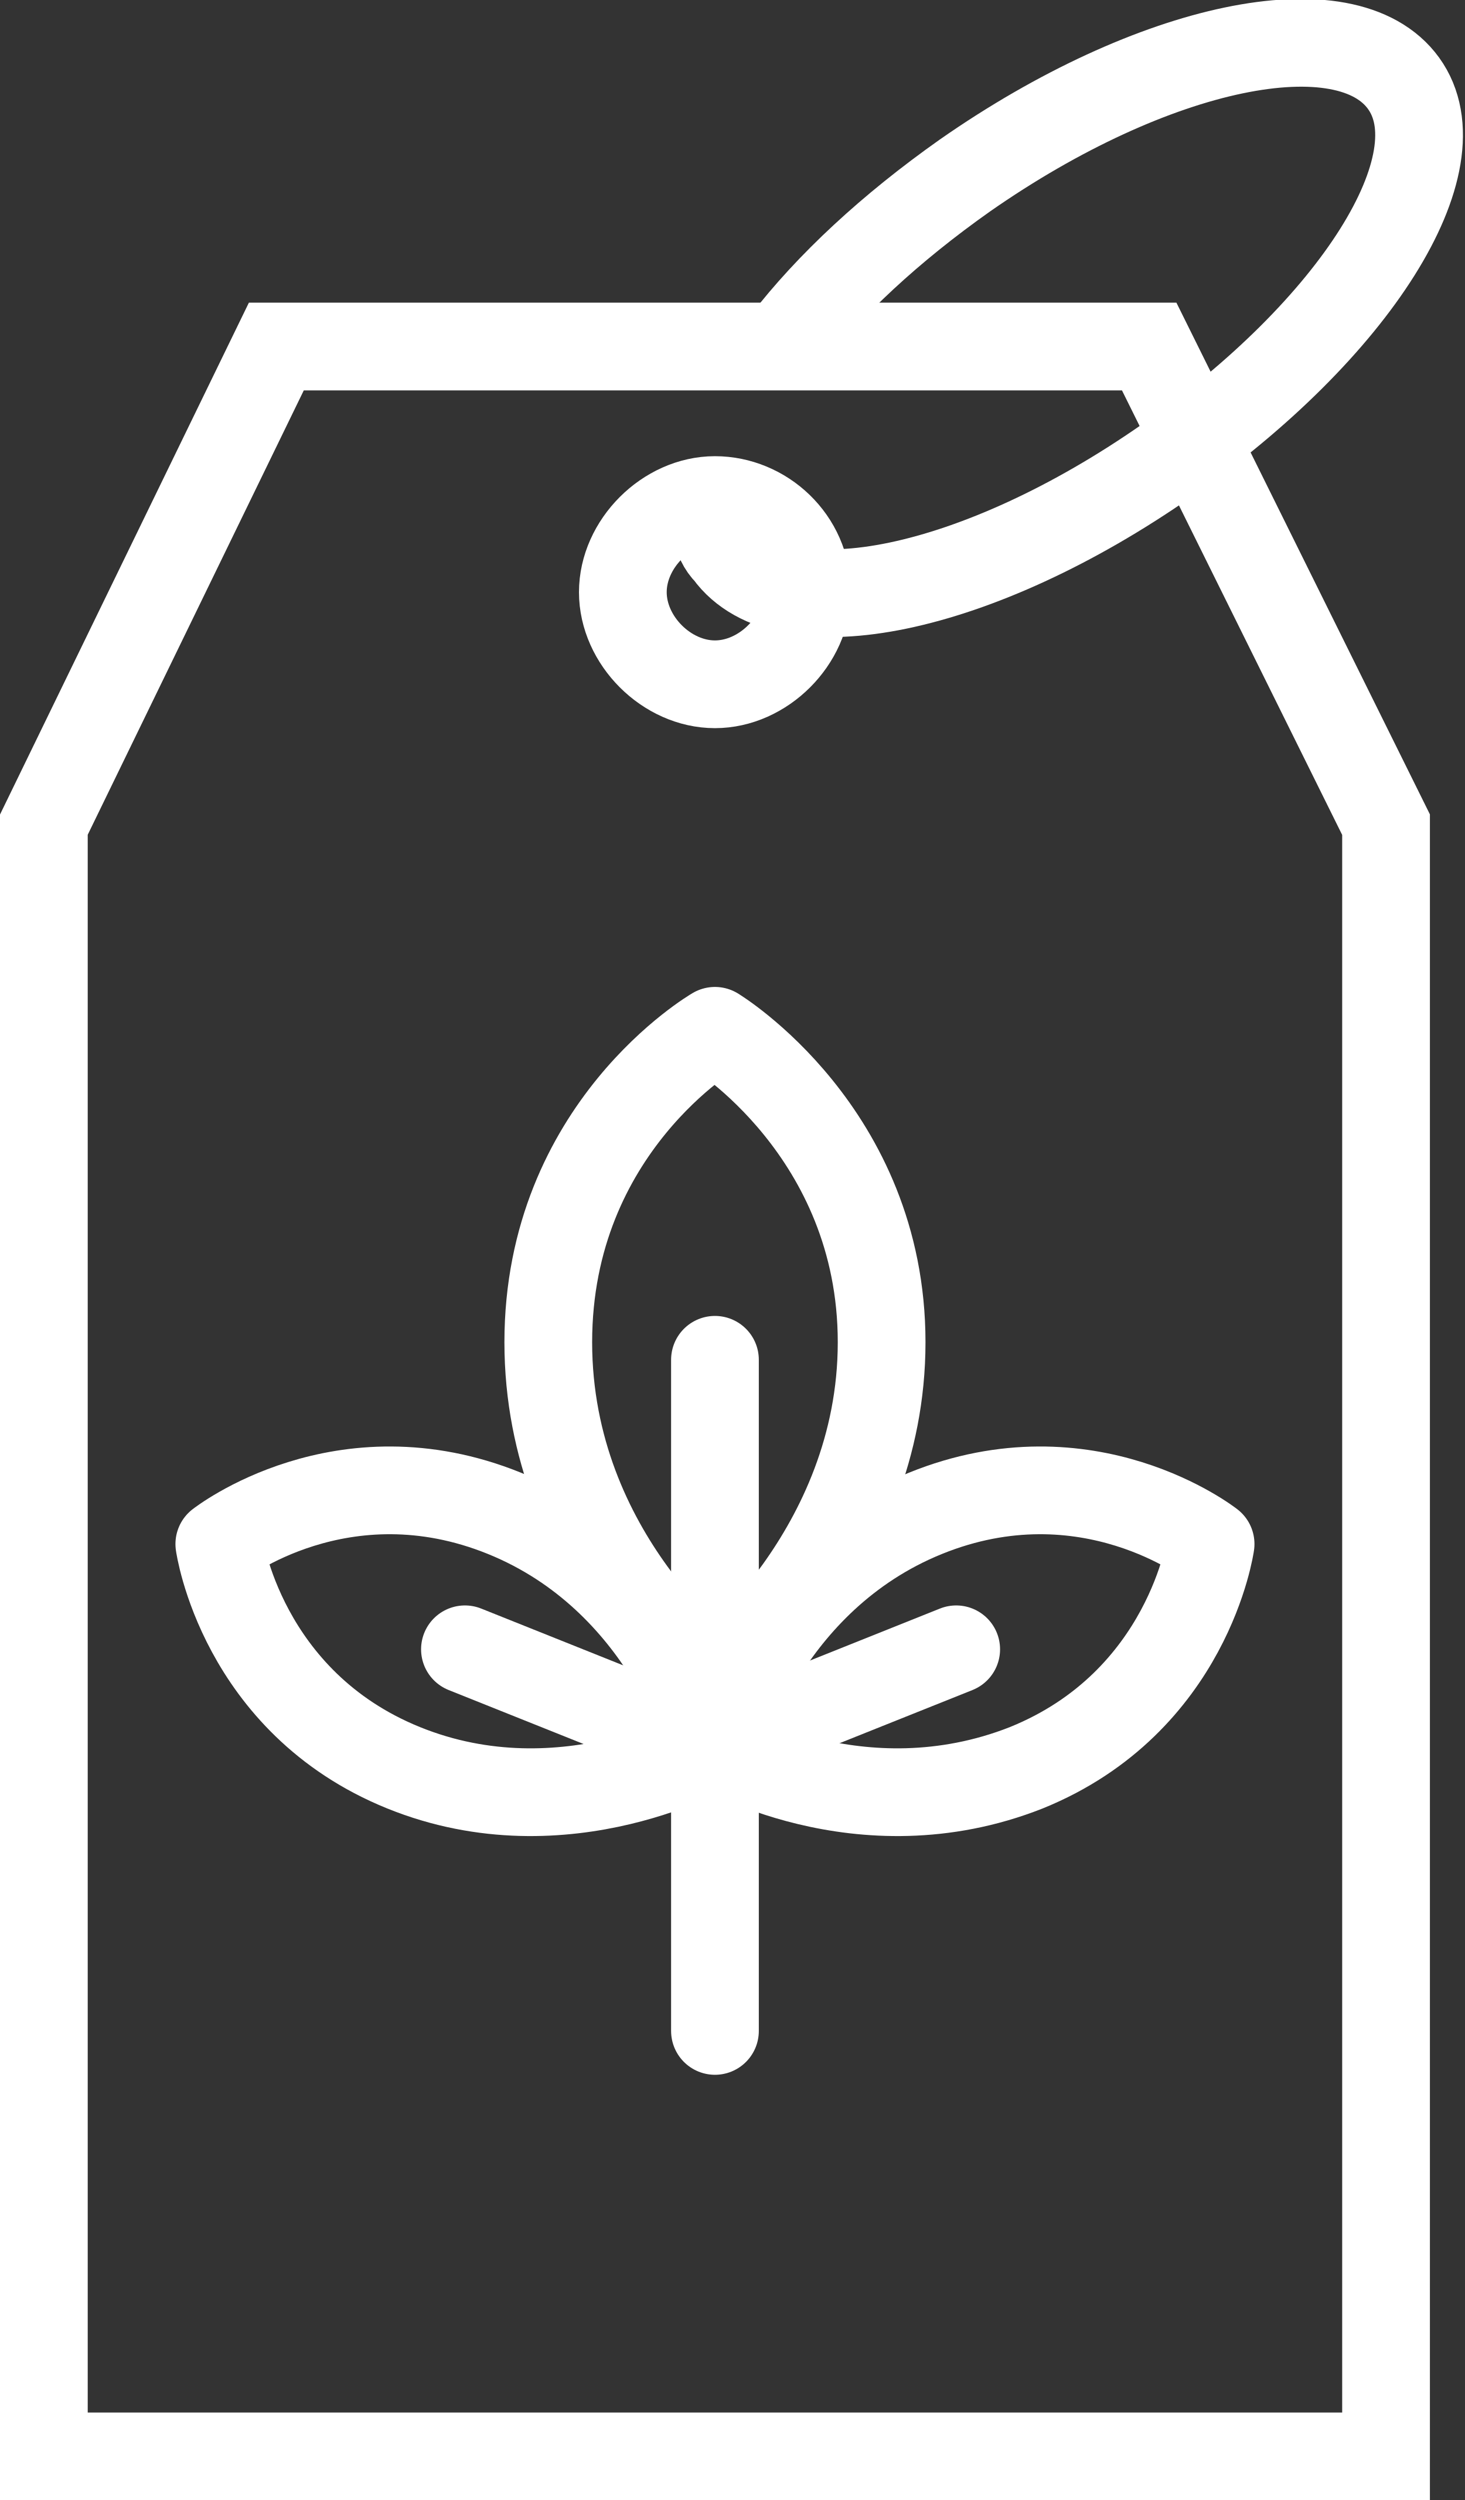 <?xml version="1.0" encoding="UTF-8"?>
<svg id="Layer_1" data-name="Layer 1" xmlns="http://www.w3.org/2000/svg" version="1.1" viewBox="0 0 33.4 57">
  <rect x="0" y="0" width="33.4" height="57" fill="#333333" stroke="none"/>
  <defs>
    <style>
      .cls-1 {
        stroke-miterlimit: 10;
      }

      .cls-1, .cls-2 {
        fill: none;
        stroke: #fff;
        stroke-width: 2px;
      }

      .cls-2 {
        stroke-linecap: round;
        stroke-linejoin: round;
      }
    </style>
  </defs>
  <g>
    <path class="cls-2" d="M16.3,38.3s3.8-2.9,3.8-7.7-3.8-7.1-3.8-7.1c0,0-3.8,2.2-3.8,7.1s3.8,7.7,3.8,7.7Z"/>
    <path class="cls-2" d="M16.3,39.8s3.3,2,7.1.5c3.7-1.5,4.2-5.1,4.2-5.1,0,0-2.8-2.2-6.5-.7-3.7,1.5-4.7,5.3-4.7,5.3Z"/>
    <path class="cls-2" d="M16.3,39.8s-3.4,2-7.1.5c-3.7-1.5-4.2-5.1-4.2-5.1,0,0,2.8-2.2,6.5-.7,3.7,1.5,4.7,5.3,4.7,5.3Z"/>
    <line class="cls-2" x1="16.3" y1="31" x2="16.3" y2="46.3"/>
    <line class="cls-2" x1="16.3" y1="39.8" x2="21.8" y2="37.6"/>
    <line class="cls-2" x1="16.1" y1="39.8" x2="10.6" y2="37.6"/>
  </g>
  <g>
    <polygon class="cls-1" points="31.6 56 1 56 1 18.8 6.3 7.9 26.2 7.9 31.6 18.8 31.6 56"/>
    <path class="cls-1" d="M18.4,13.5c0-1.2-1-2.1-2.1-2.1s-2.1,1-2.1,2.1,1,2.1,2.1,2.1,2.1-1,2.1-2.1Z"/>
  </g>
  <path class="cls-1" d="M16.3,11.4c0,.5,0,.9.3,1.2,1.3,1.8,5.7.9,10-2.1,4.3-3,6.7-6.8,5.4-8.6s-5.7-.9-10,2.1c-1.7,1.2-3.1,2.5-4.1,3.8"/>
</svg>